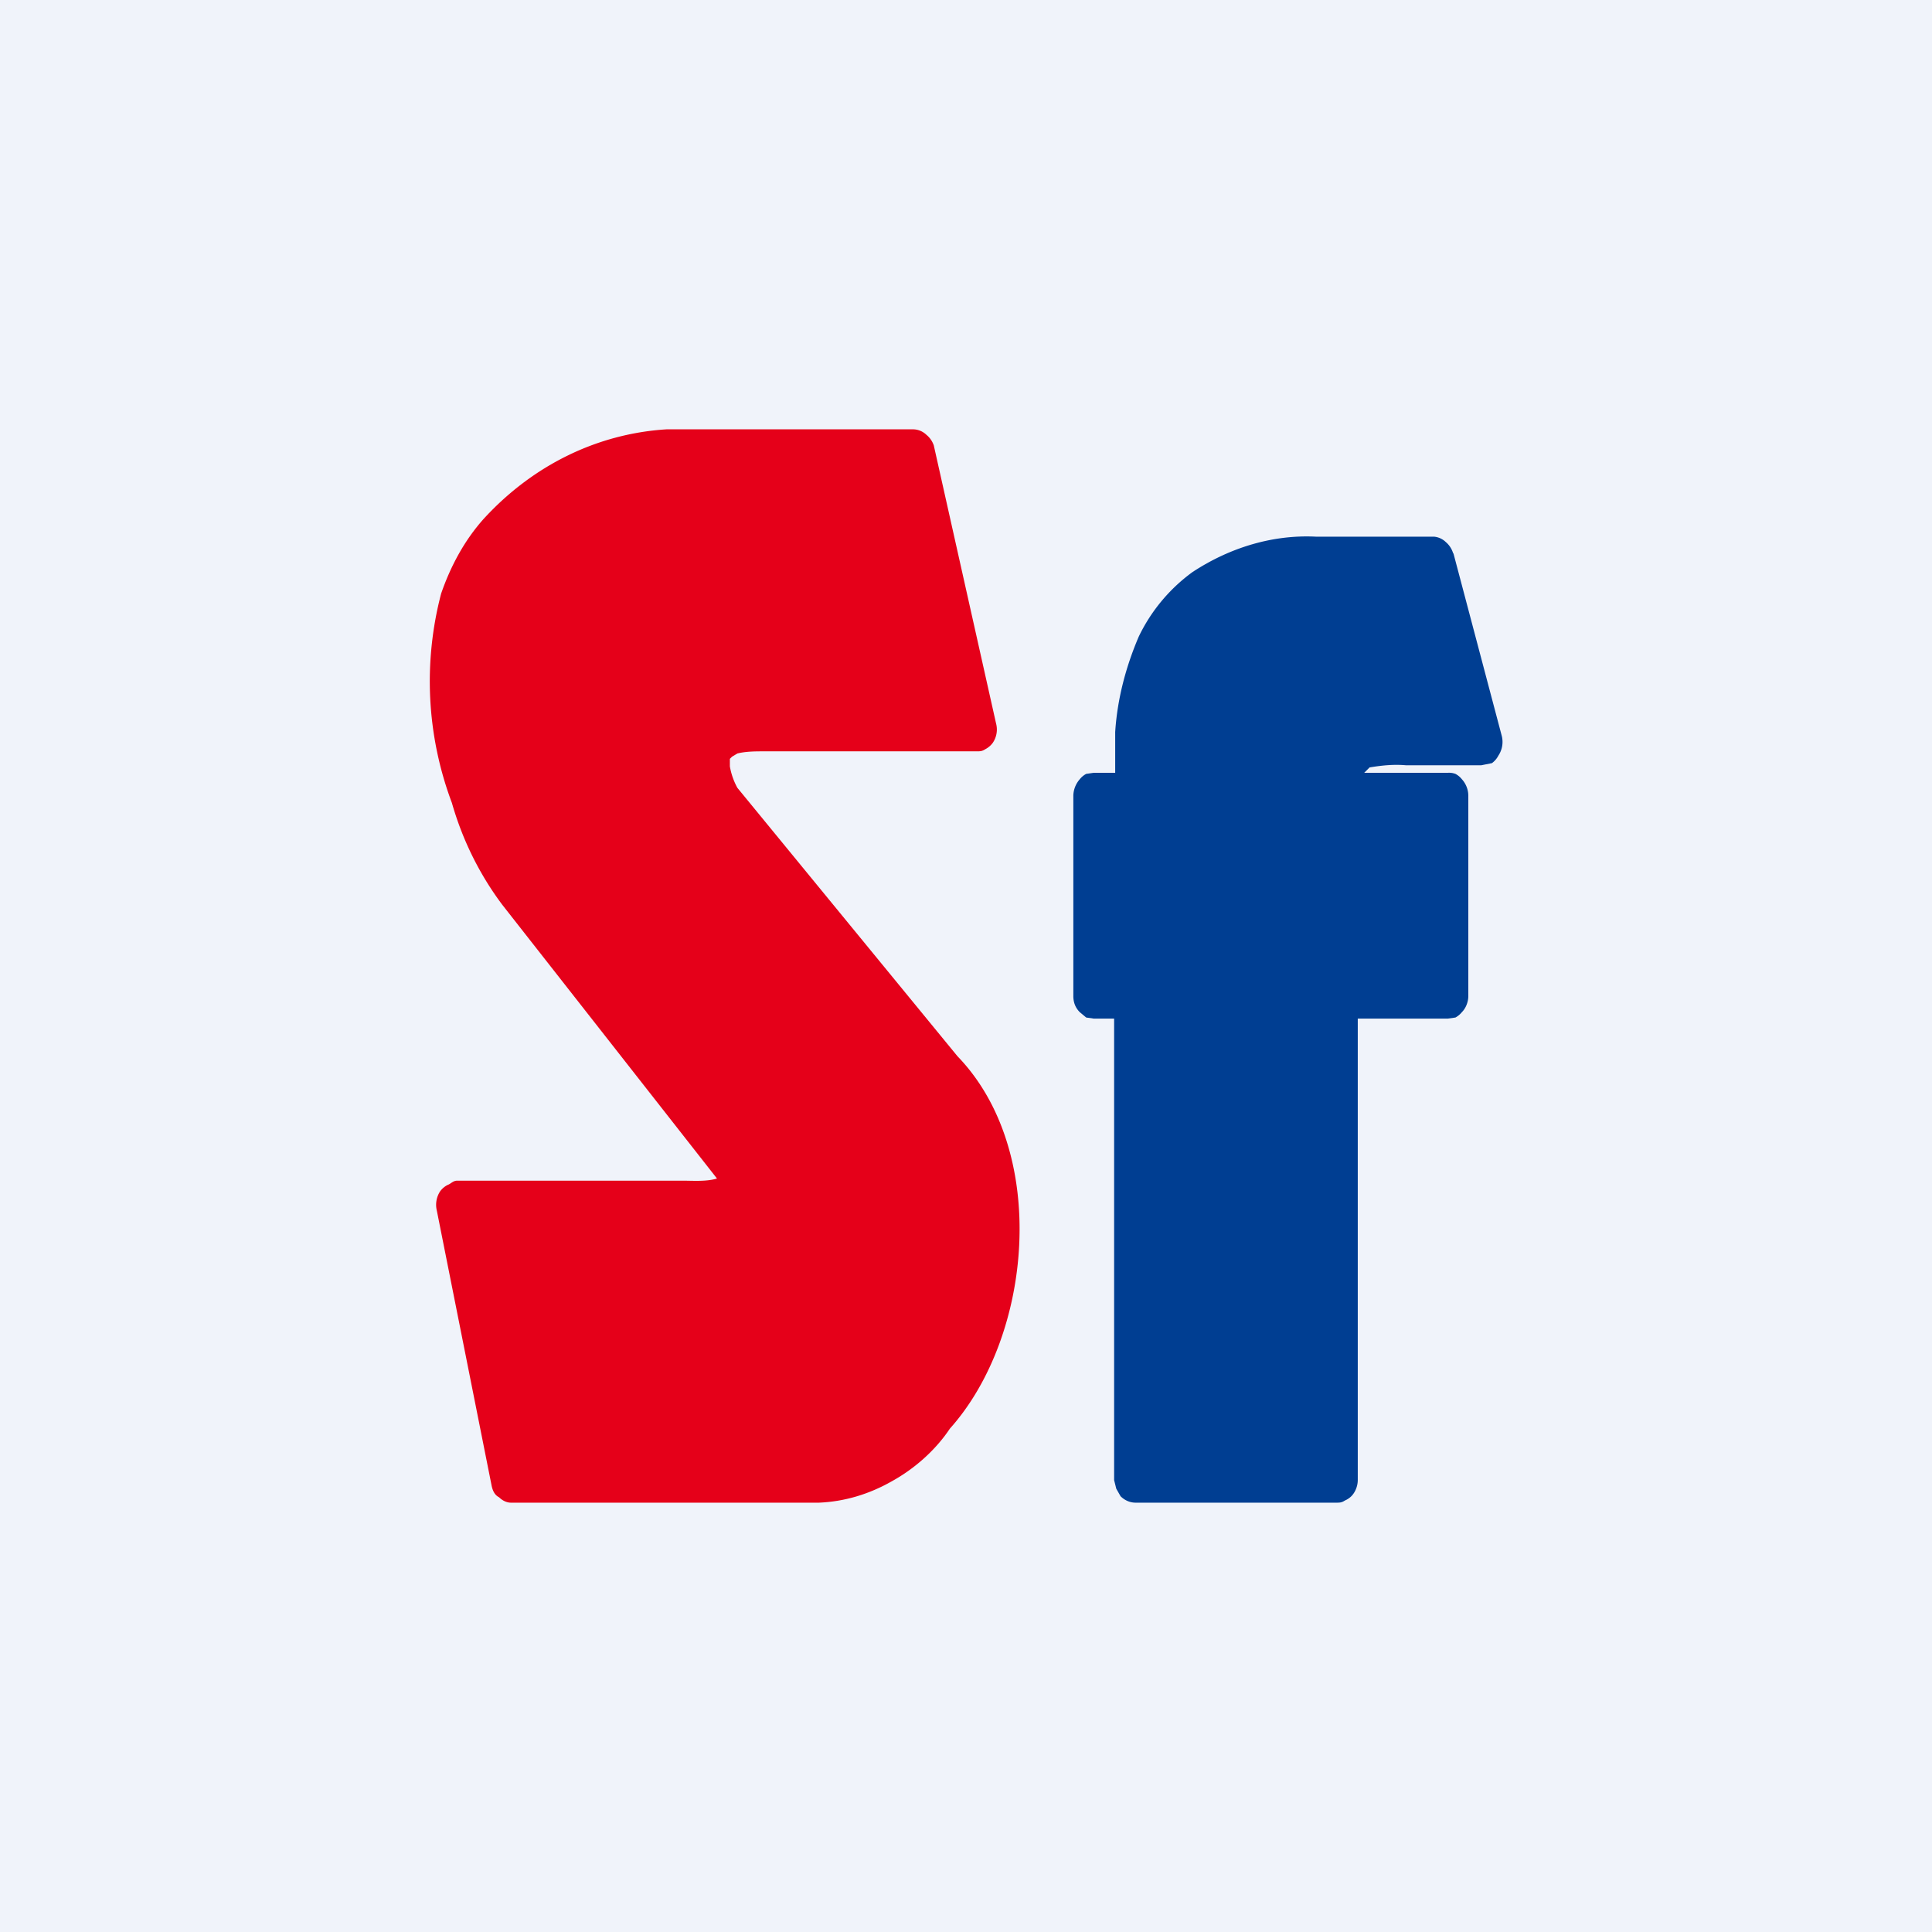 <!-- by TradingView --><svg width="18" height="18" viewBox="0 0 18 18" xmlns="http://www.w3.org/2000/svg"><path fill="#F0F3FA" d="M0 0h18v18H0z"/><path d="m8.92 9.84-2.05-2.5a.64.64 0 0 1-.07-.2v-.07l.02-.02.05-.03C6.95 7 7.04 7 7.12 7H9.1c.03 0 .05 0 .08-.02a.2.2 0 0 0 .07-.06.22.22 0 0 0 .03-.18L8.7 4.15a.22.22 0 0 0-.07-.1.18.18 0 0 0-.12-.05H6.21c-.64.04-1.24.33-1.7.83-.18.2-.31.44-.4.7a3.22 3.22 0 0 0 .1 1.95c.1.35.26.67.47.95l2 2.55c-.1.03-.22.02-.32.02h-2.1c-.04 0-.06.03-.09.04a.2.2 0 0 0-.07.06.23.23 0 0 0-.03.18l.51 2.56c.01.05.03.09.07.11.03.03.07.05.11.05h2.87c.24-.01.47-.08.68-.2.2-.11.4-.28.54-.49.77-.86.93-2.58.07-3.47Z" fill="#E50019"/><path d="M13.54 5.16a.22.22 0 0 0-.07-.11.18.18 0 0 0-.11-.05h-1.1c-.4-.02-.8.1-1.15.33a1.6 1.6 0 0 0-.5.6c-.12.28-.2.58-.22.89v.38h-.2l-.07.01a.19.19 0 0 0-.06.05.24.24 0 0 0-.06.15v1.87c0 .06.02.11.06.15l.06.05.07.01h.19v4.3l.02.08.04.07c.04.04.09.06.14.06h1.87c.03 0 .05 0 .08-.02a.19.19 0 0 0 .06-.04c.04-.04.06-.1.06-.15v-4.3h.84l.07-.01a.2.2 0 0 0 .06-.05c.04-.04.06-.1.06-.15V7.41a.23.23 0 0 0-.06-.15.19.19 0 0 0-.06-.05.17.17 0 0 0-.07-.01h-.78l.02-.02.03-.03c.12-.02.23-.03.34-.02h.7l.1-.02a.2.2 0 0 0 .06-.07.23.23 0 0 0 .03-.19l-.45-1.7Z" fill="#003E92"/></svg>